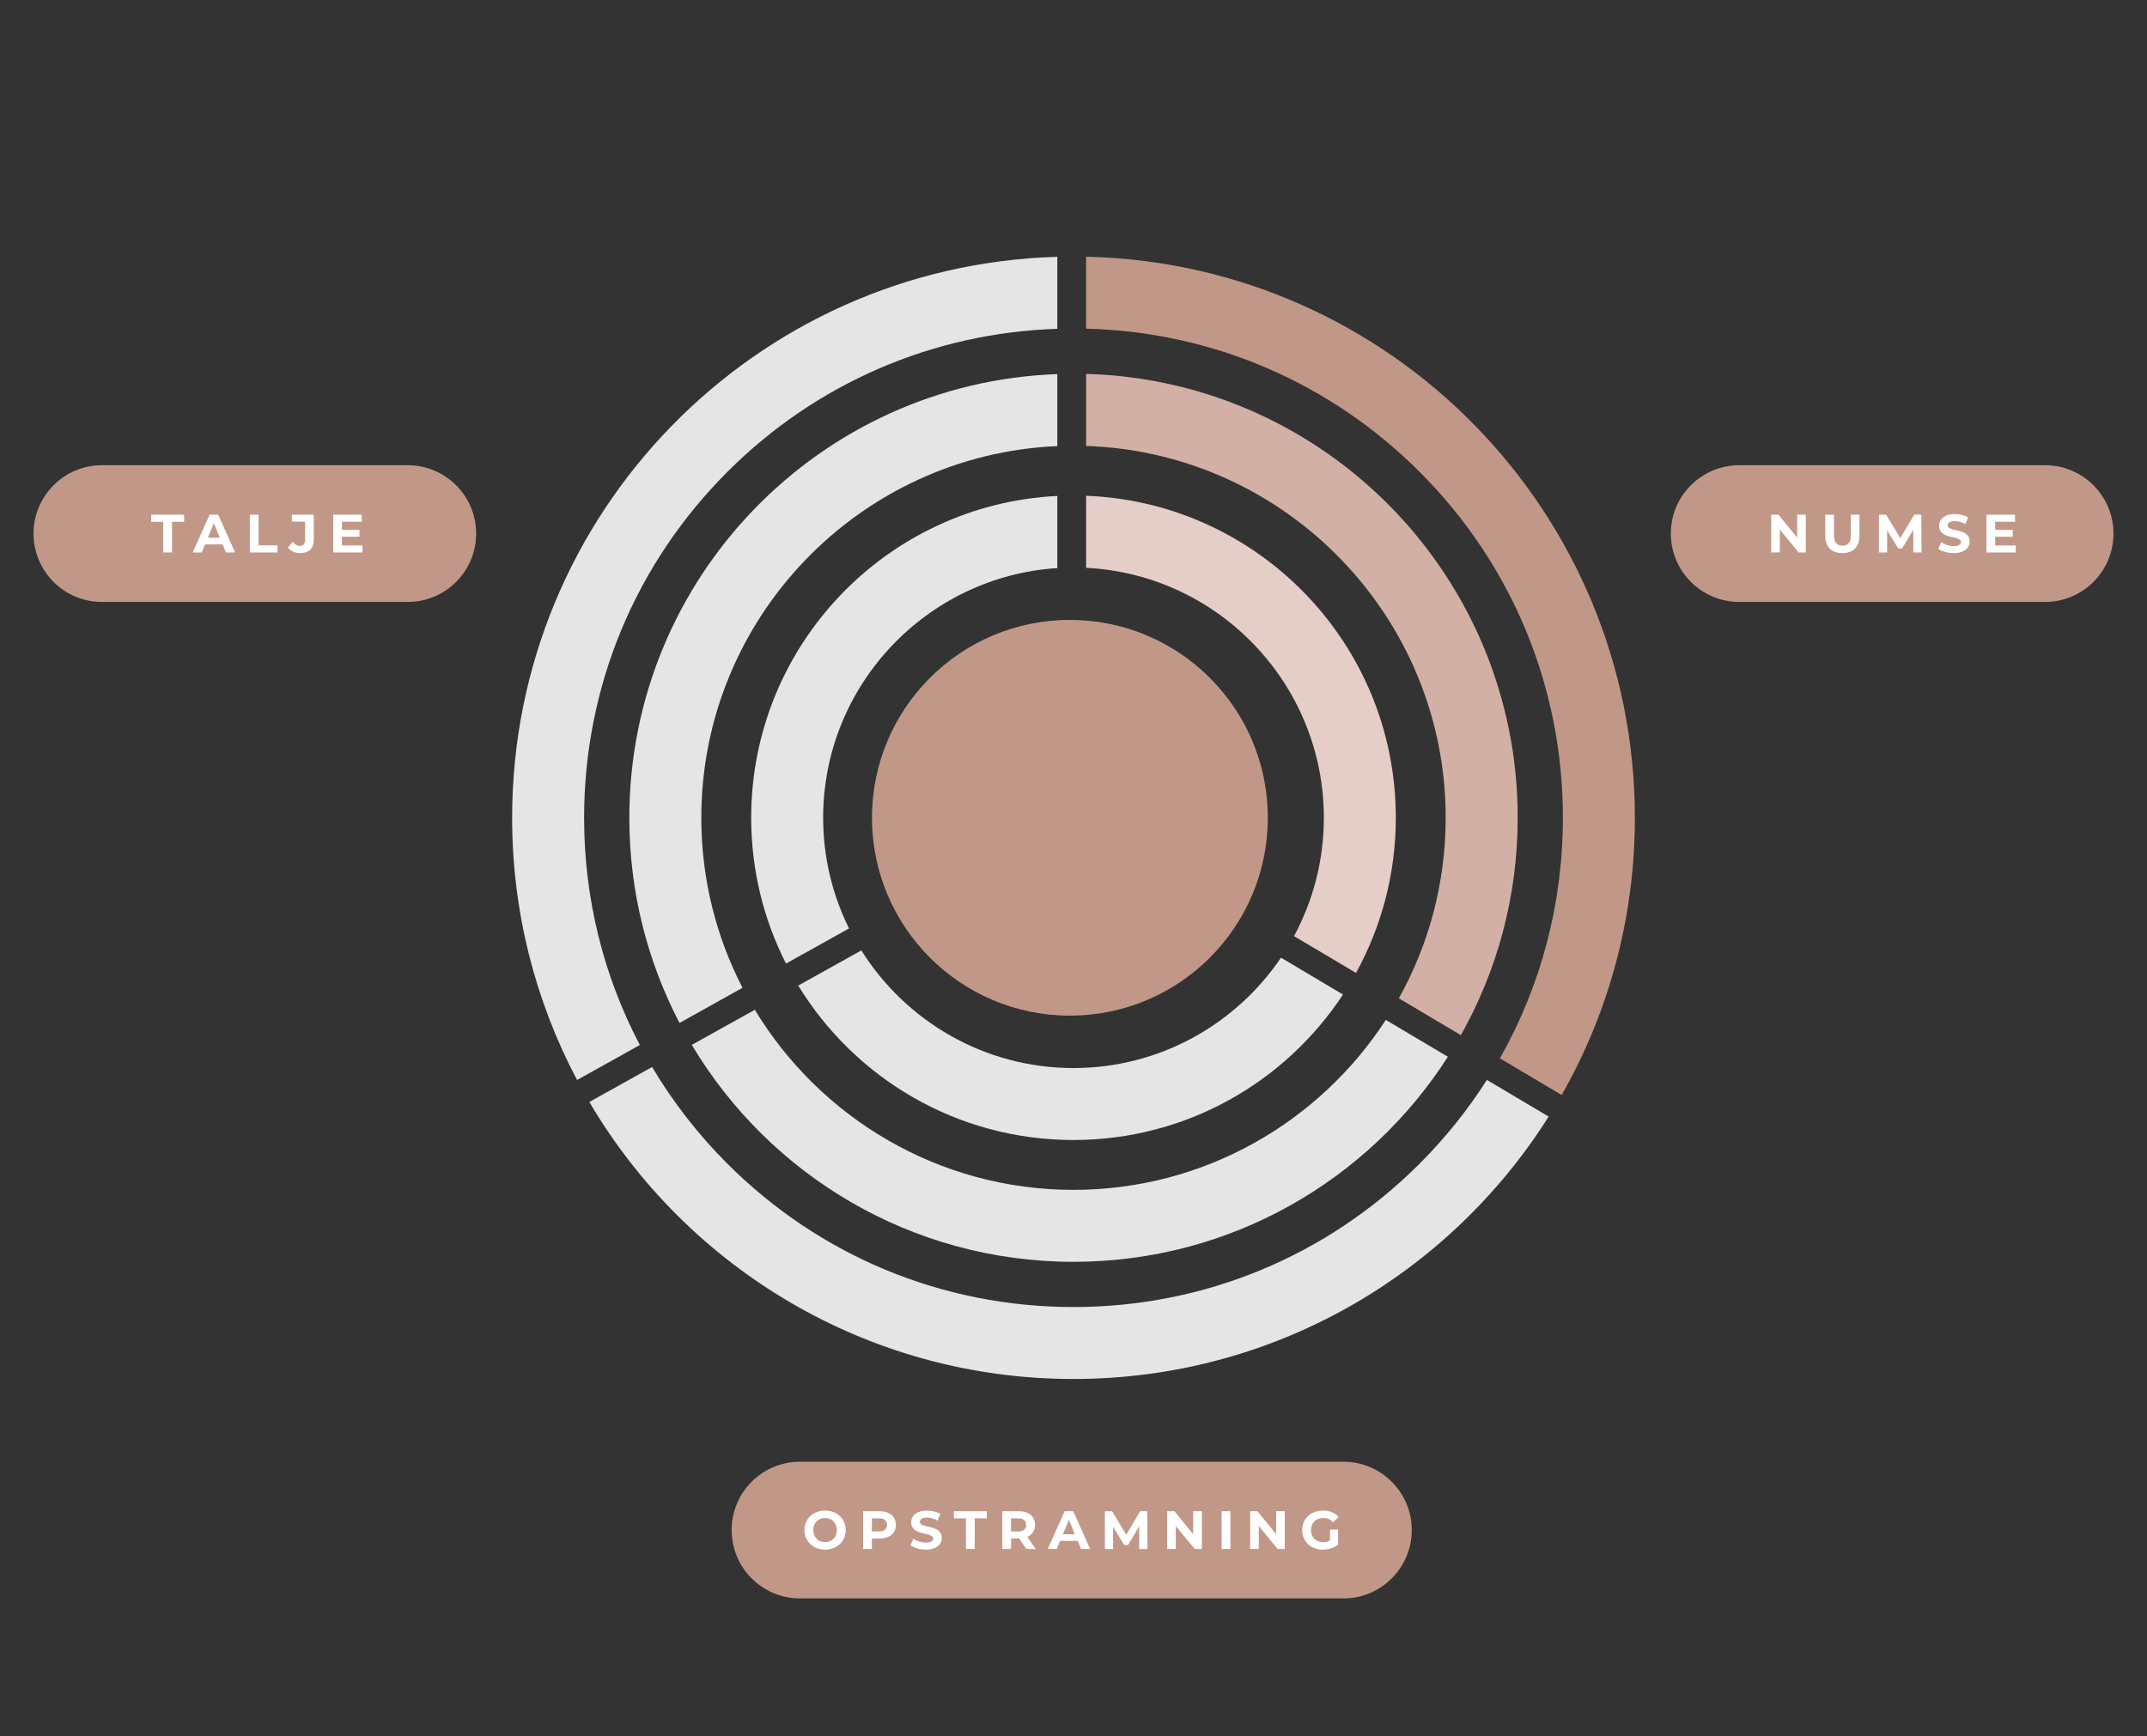<?xml version="1.0" encoding="utf-8"?>
<!-- Generator: Adobe Illustrator 26.0.1, SVG Export Plug-In . SVG Version: 6.00 Build 0)  -->
<svg version="1.1" id="Lag_1" xmlns="http://www.w3.org/2000/svg" xmlns:xlink="http://www.w3.org/1999/xlink" x="0px" y="0px"
	 viewBox="0 0 596.64 482.64" style="enable-background:new 0 0 596.64 482.64;" xml:space="preserve">
<rect x="0" y="0" width="596.64" height="482.64" fill="#333333" stroke="none"/>
<style type="text/css">
	.st0{fill:#C19887;}
	.st1{fill:#E5E5E5;}
	.st2{fill:#D3B0A5;}
	.st3{fill:#E5CEC7;}
	.st4{fill:#FFFFFF;}
</style>
<g>
	<circle class="st0" cx="297.32" cy="227.32" r="55"/>
</g>
<g>
	<g>
		<path class="st1" d="M177.81,290.48c-10.12-19.25-15.49-40.79-15.49-63.16c0-36.33,14.15-70.48,39.83-96.17
			c24.62-24.62,57.03-38.63,91.67-39.75V71.39c-84.07,2.38-151.5,71.28-151.5,155.93c0,26.33,6.53,51.13,18.05,72.89L177.81,290.48z
			"/>
		<g>
			<path class="st0" d="M301.82,91.36c35.02,0.88,67.81,14.93,92.67,39.79c25.69,25.69,39.83,59.84,39.83,96.17
				c0,23.82-6.08,46.7-17.51,66.87l17.17,10.19c12.94-22.73,20.34-49.03,20.34-77.06c0-84.99-67.96-154.09-152.5-155.96V91.36z"/>
		</g>
		<path class="st1" d="M413.2,300.19c-5.31,8.33-11.56,16.14-18.72,23.3c-25.69,25.69-59.84,39.83-96.17,39.83
			s-70.48-14.15-96.17-39.83c-8.17-8.17-15.17-17.21-20.93-26.89l-17.44,9.72c27.11,46.07,77.21,77,134.53,77
			c55.62,0,104.44-29.12,132.06-72.94L413.2,300.19z"/>
	</g>
</g>
<g>
	<g>
		<path class="st1" d="M206.34,274.58c-7.31-14.17-11.45-30.25-11.45-47.26c0-55.52,43.98-100.96,98.93-103.32v-20.01
			c-66.08,2.37-118.93,56.68-118.93,123.34c0,20.57,5.04,39.96,13.94,57.02L206.34,274.58z"/>
		<g>
			<path class="st2" d="M301.82,123.96c55.42,1.85,99.93,47.5,99.93,103.36c0,18.2-4.73,35.32-13.02,50.19l17.24,10.23
				c10.05-17.86,15.79-38.47,15.79-60.43c0-67-53.38-121.52-119.93-123.38V123.96z"/>
		</g>
		<path class="st1" d="M385.11,283.51c-18.46,28.41-50.46,47.24-86.79,47.24c-37.52,0-70.43-20.08-88.56-50.06l-17.51,9.76
			c21.54,36.11,60.98,60.3,106.07,60.3c43.71,0,82.11-22.72,104.04-57L385.11,283.51z"/>
	</g>
</g>
<g>
	<g>
		<path class="st1" d="M355.98,266.21c-12.52,18.5-33.69,30.68-57.66,30.68c-24.83,0-46.64-13.08-58.96-32.7l-17.53,9.77
			c15.73,25.75,44.1,42.93,76.48,42.93c31.33,0,58.89-16.08,74.9-40.44L355.98,266.21z"/>
		<g>
			<path class="st3" d="M301.82,157.84c36.74,1.83,66.07,32.29,66.07,69.48c0,11.9-3.01,23.1-8.29,32.9l17.23,10.23
				c7.04-12.8,11.06-27.5,11.06-43.14c0-48.3-38.23-87.66-86.07-89.5V157.84z"/>
		</g>
		<path class="st1" d="M235.94,258.08c-4.6-9.28-7.19-19.72-7.19-30.76c0-36.85,28.8-67.08,65.07-69.41v-20.05
			c-47.38,2.34-85.07,41.5-85.07,89.46c0,14.59,3.49,28.36,9.68,40.53L235.94,258.08z"/>
	</g>
</g>
<g>
	<path class="st0" d="M113.32,167.32h-85c-10.49,0-19-8.51-19-19v0c0-10.49,8.51-19,19-19h85c10.49,0,19,8.51,19,19v0
		C132.32,158.81,123.81,167.32,113.32,167.32z"/>
</g>
<g>
	<path class="st4" d="M45.37,145.05h-3.36v-1.98h9.15v1.98H47.8v8.52h-2.43V145.05z"/>
	<path class="st4" d="M61.86,151.32h-4.88l-0.93,2.25h-2.49l4.68-10.5h2.4l4.69,10.5h-2.55L61.86,151.32z M61.09,149.48l-1.66-4.02
		l-1.67,4.02H61.09z"/>
	<path class="st4" d="M69.43,143.07h2.43v8.52h5.26v1.98h-7.69V143.07z"/>
	<path class="st4" d="M80.01,152.22l1.35-1.62c0.57,0.76,1.2,1.15,1.95,1.15c0.97,0,1.48-0.58,1.48-1.74v-5H81.1v-1.95h6.1v6.81
		c0,2.6-1.31,3.87-3.78,3.87C82.02,153.75,80.77,153.21,80.01,152.22z"/>
	<path class="st4" d="M100.74,151.62v1.95h-8.13v-10.5h7.93v1.95h-5.52v2.28h4.88v1.89h-4.88v2.43H100.74z"/>
</g>
<g>
	<path class="st0" d="M568.32,167.32h-85c-10.49,0-19-8.51-19-19v0c0-10.49,8.51-19,19-19h85c10.49,0,19,8.51,19,19v0
		C587.32,158.81,578.81,167.32,568.32,167.32z"/>
</g>
<g>
	<path class="st4" d="M501.82,143.07v10.5h-1.99l-5.23-6.37v6.37h-2.4v-10.5h2.01l5.22,6.37v-6.37H501.82z"/>
	<path class="st4" d="M507.23,148.95v-5.88h2.43v5.79c0,2,0.87,2.82,2.34,2.82c1.49,0,2.34-0.82,2.34-2.82v-5.79h2.4v5.88
		c0,3.09-1.77,4.8-4.75,4.8C509,153.75,507.23,152.04,507.23,148.95z"/>
	<path class="st4" d="M531.69,153.57l-0.01-6.3l-3.09,5.19h-1.09l-3.08-5.05v6.16h-2.28v-10.5h2.01l3.93,6.52l3.87-6.52h1.99
		l0.03,10.5H531.69z"/>
	<path class="st4" d="M538.64,152.54l0.83-1.83c0.88,0.65,2.2,1.09,3.46,1.09c1.44,0,2.02-0.48,2.02-1.12c0-1.96-6.1-0.61-6.1-4.51
		c0-1.79,1.44-3.27,4.42-3.27c1.32,0,2.67,0.31,3.64,0.93l-0.75,1.84c-0.97-0.55-1.98-0.82-2.91-0.82c-1.44,0-2,0.54-2,1.2
		c0,1.94,6.1,0.6,6.1,4.46c0,1.75-1.45,3.25-4.45,3.25C541.24,153.75,539.57,153.26,538.64,152.54z"/>
	<path class="st4" d="M560.16,151.62v1.95h-8.13v-10.5h7.94v1.95h-5.52v2.28h4.88v1.89h-4.88v2.43H560.16z"/>
</g>
<g>
	<path class="st0" d="M373.32,444.32h-151c-10.49,0-19-8.51-19-19v0c0-10.49,8.51-19,19-19h151c10.49,0,19,8.51,19,19v0
		C392.32,435.81,383.81,444.32,373.32,444.32z"/>
</g>
<g>
	<path class="st4" d="M223.54,425.32c0-3.12,2.43-5.43,5.74-5.43c3.3,0,5.75,2.29,5.75,5.43s-2.45,5.43-5.75,5.43
		C225.97,430.75,223.54,428.44,223.54,425.32z M232.57,425.32c0-2-1.41-3.36-3.29-3.36s-3.28,1.37-3.28,3.36
		c0,1.99,1.41,3.36,3.28,3.36S232.57,427.32,232.57,425.32z"/>
	<path class="st4" d="M248.96,423.88c0,2.34-1.75,3.79-4.56,3.79h-2.11v2.9h-2.43v-10.5h4.54
		C247.21,420.07,248.96,421.53,248.96,423.88z M246.5,423.88c0-1.16-0.75-1.83-2.23-1.83h-1.98v3.64h1.98
		C245.75,425.7,246.5,425.02,246.5,423.88z"/>
	<path class="st4" d="M253.01,429.54l0.83-1.83c0.88,0.64,2.2,1.09,3.46,1.09c1.44,0,2.02-0.48,2.02-1.12c0-1.96-6.1-0.61-6.1-4.51
		c0-1.79,1.44-3.27,4.42-3.27c1.32,0,2.67,0.31,3.65,0.93l-0.75,1.84c-0.98-0.55-1.98-0.83-2.91-0.83c-1.44,0-2,0.54-2,1.2
		c0,1.93,6.1,0.6,6.1,4.46c0,1.75-1.45,3.25-4.45,3.25C255.62,430.75,253.94,430.26,253.01,429.54z"/>
	<path class="st4" d="M268.43,422.05h-3.36v-1.98h9.15v1.98h-3.36v8.52h-2.43V422.05z"/>
	<path class="st4" d="M285.22,430.57l-2.02-2.93h-0.12h-2.11v2.93h-2.43v-10.5h4.54c2.81,0,4.56,1.46,4.56,3.81
		c0,1.58-0.79,2.73-2.16,3.32l2.35,3.38H285.22z M282.94,422.05h-1.98v3.66h1.98c1.48,0,2.23-0.69,2.23-1.83
		C285.17,422.73,284.42,422.05,282.94,422.05z"/>
	<path class="st4" d="M299.47,428.32h-4.88l-0.93,2.25h-2.49l4.68-10.5h2.4l4.69,10.5h-2.55L299.47,428.32z M298.7,426.48
		l-1.66-4.02l-1.67,4.02H298.7z"/>
	<path class="st4" d="M316.59,430.57l-0.01-6.3l-3.09,5.19h-1.09l-3.08-5.05v6.17h-2.28v-10.5h2.01l3.93,6.53l3.87-6.53h1.99
		l0.03,10.5H316.59z"/>
	<path class="st4" d="M333.99,420.07v10.5h-2l-5.24-6.38v6.38h-2.4v-10.5h2.01l5.22,6.38v-6.38H333.99z"/>
	<path class="st4" d="M339.49,420.07h2.43v10.5h-2.43V420.07z"/>
	<path class="st4" d="M357.03,420.07v10.5h-1.99l-5.23-6.38v6.38h-2.4v-10.5h2.01l5.22,6.38v-6.38H357.03z"/>
	<path class="st4" d="M369.62,425.16h2.22v4.26c-1.16,0.87-2.75,1.33-4.25,1.33c-3.3,0-5.73-2.27-5.73-5.43
		c0-3.17,2.43-5.43,5.77-5.43c1.85,0,3.38,0.63,4.39,1.81l-1.56,1.44c-0.77-0.81-1.65-1.18-2.72-1.18c-2.04,0-3.43,1.37-3.43,3.36
		c0,1.96,1.39,3.36,3.4,3.36c0.66,0,1.28-0.12,1.89-0.45V425.16z"/>
</g>
</svg>
